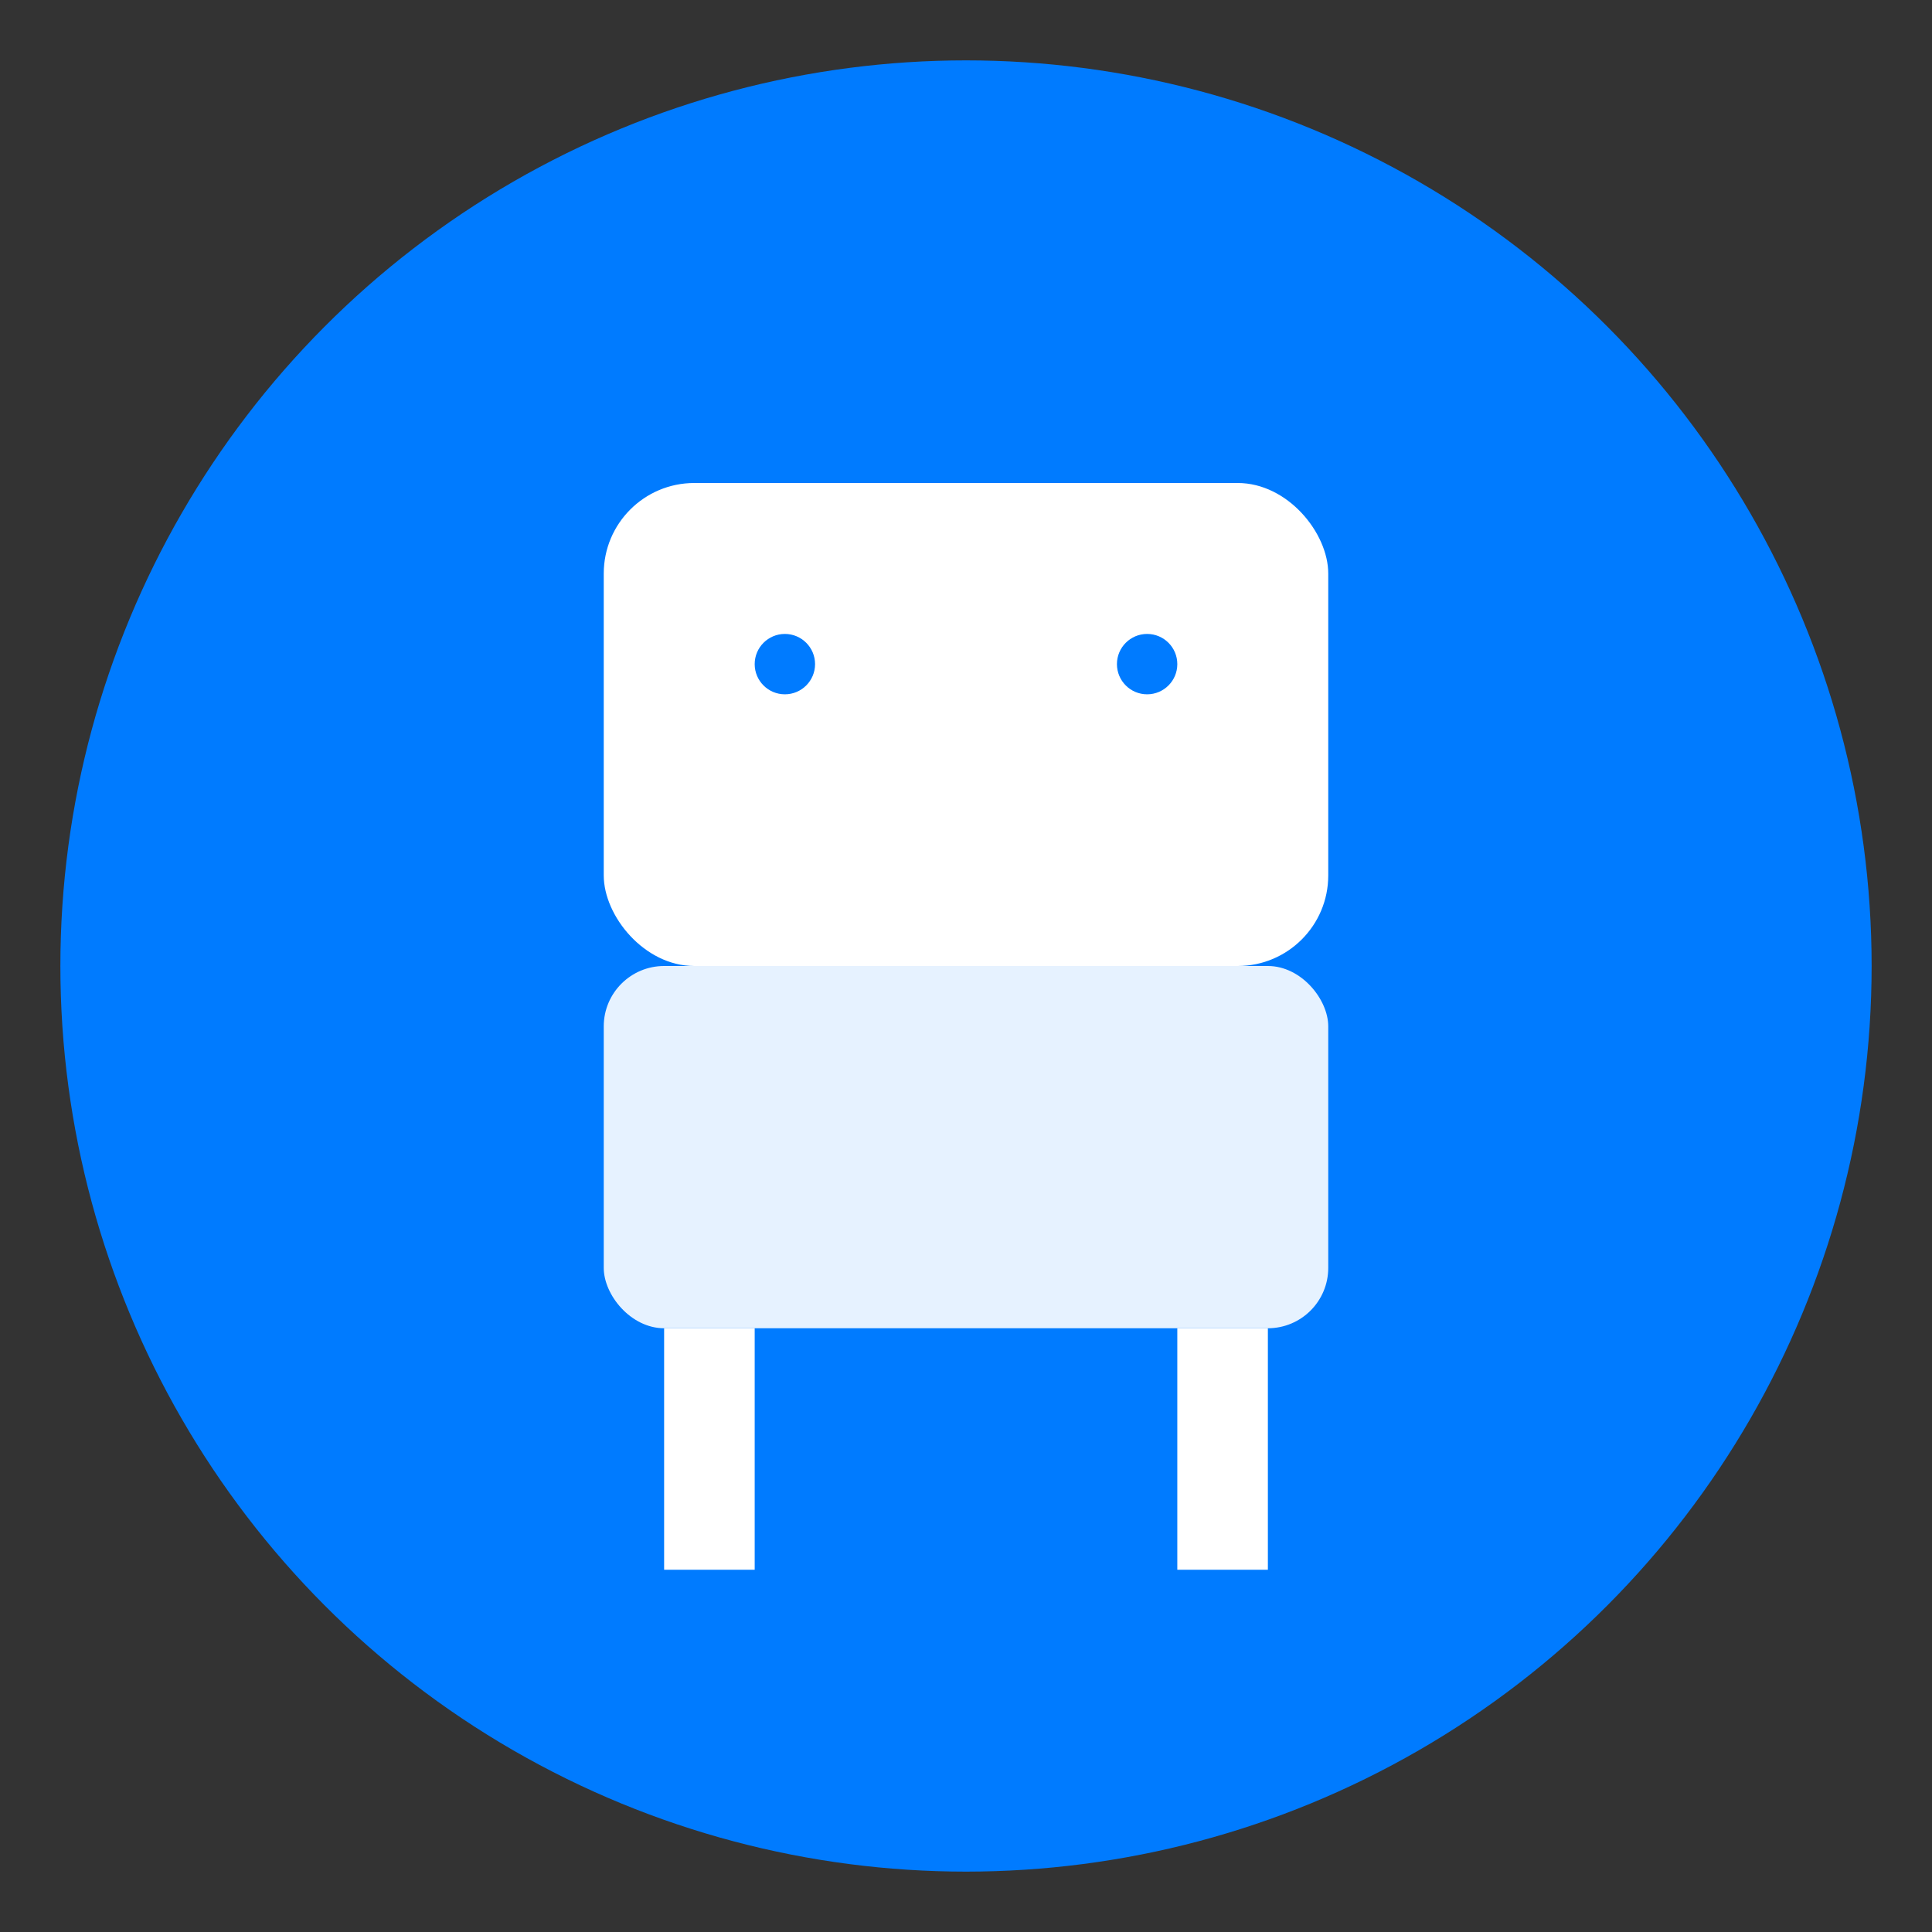 <svg width="32" height="32" viewBox="0 0 32 32" fill="none" xmlns="http://www.w3.org/2000/svg">
  <rect x="0" y="0" width="32" height="32" fill="#333333" stroke="none"/>
  <!-- Background circle -->
  <circle cx="16" cy="16" r="15" fill="#007BFF"/>
  
  <!-- Chair icon -->
  <g transform="translate(8, 6)">
    <!-- Chair back -->
    <rect x="2" y="2" width="12" height="8" rx="1.5" fill="white"/>
    
    <!-- Chair seat -->
    <rect x="2" y="10" width="12" height="6" rx="1" fill="white" opacity="0.9"/>
    
    <!-- Chair legs -->
    <rect x="3" y="16" width="1.5" height="4" fill="white"/>
    <rect x="11.5" y="16" width="1.5" height="4" fill="white"/>
    
    <!-- Decorative elements -->
    <circle cx="5" cy="5" r="0.5" fill="#007BFF"/>
    <circle cx="11" cy="5" r="0.5" fill="#007BFF"/>
  </g>
</svg>